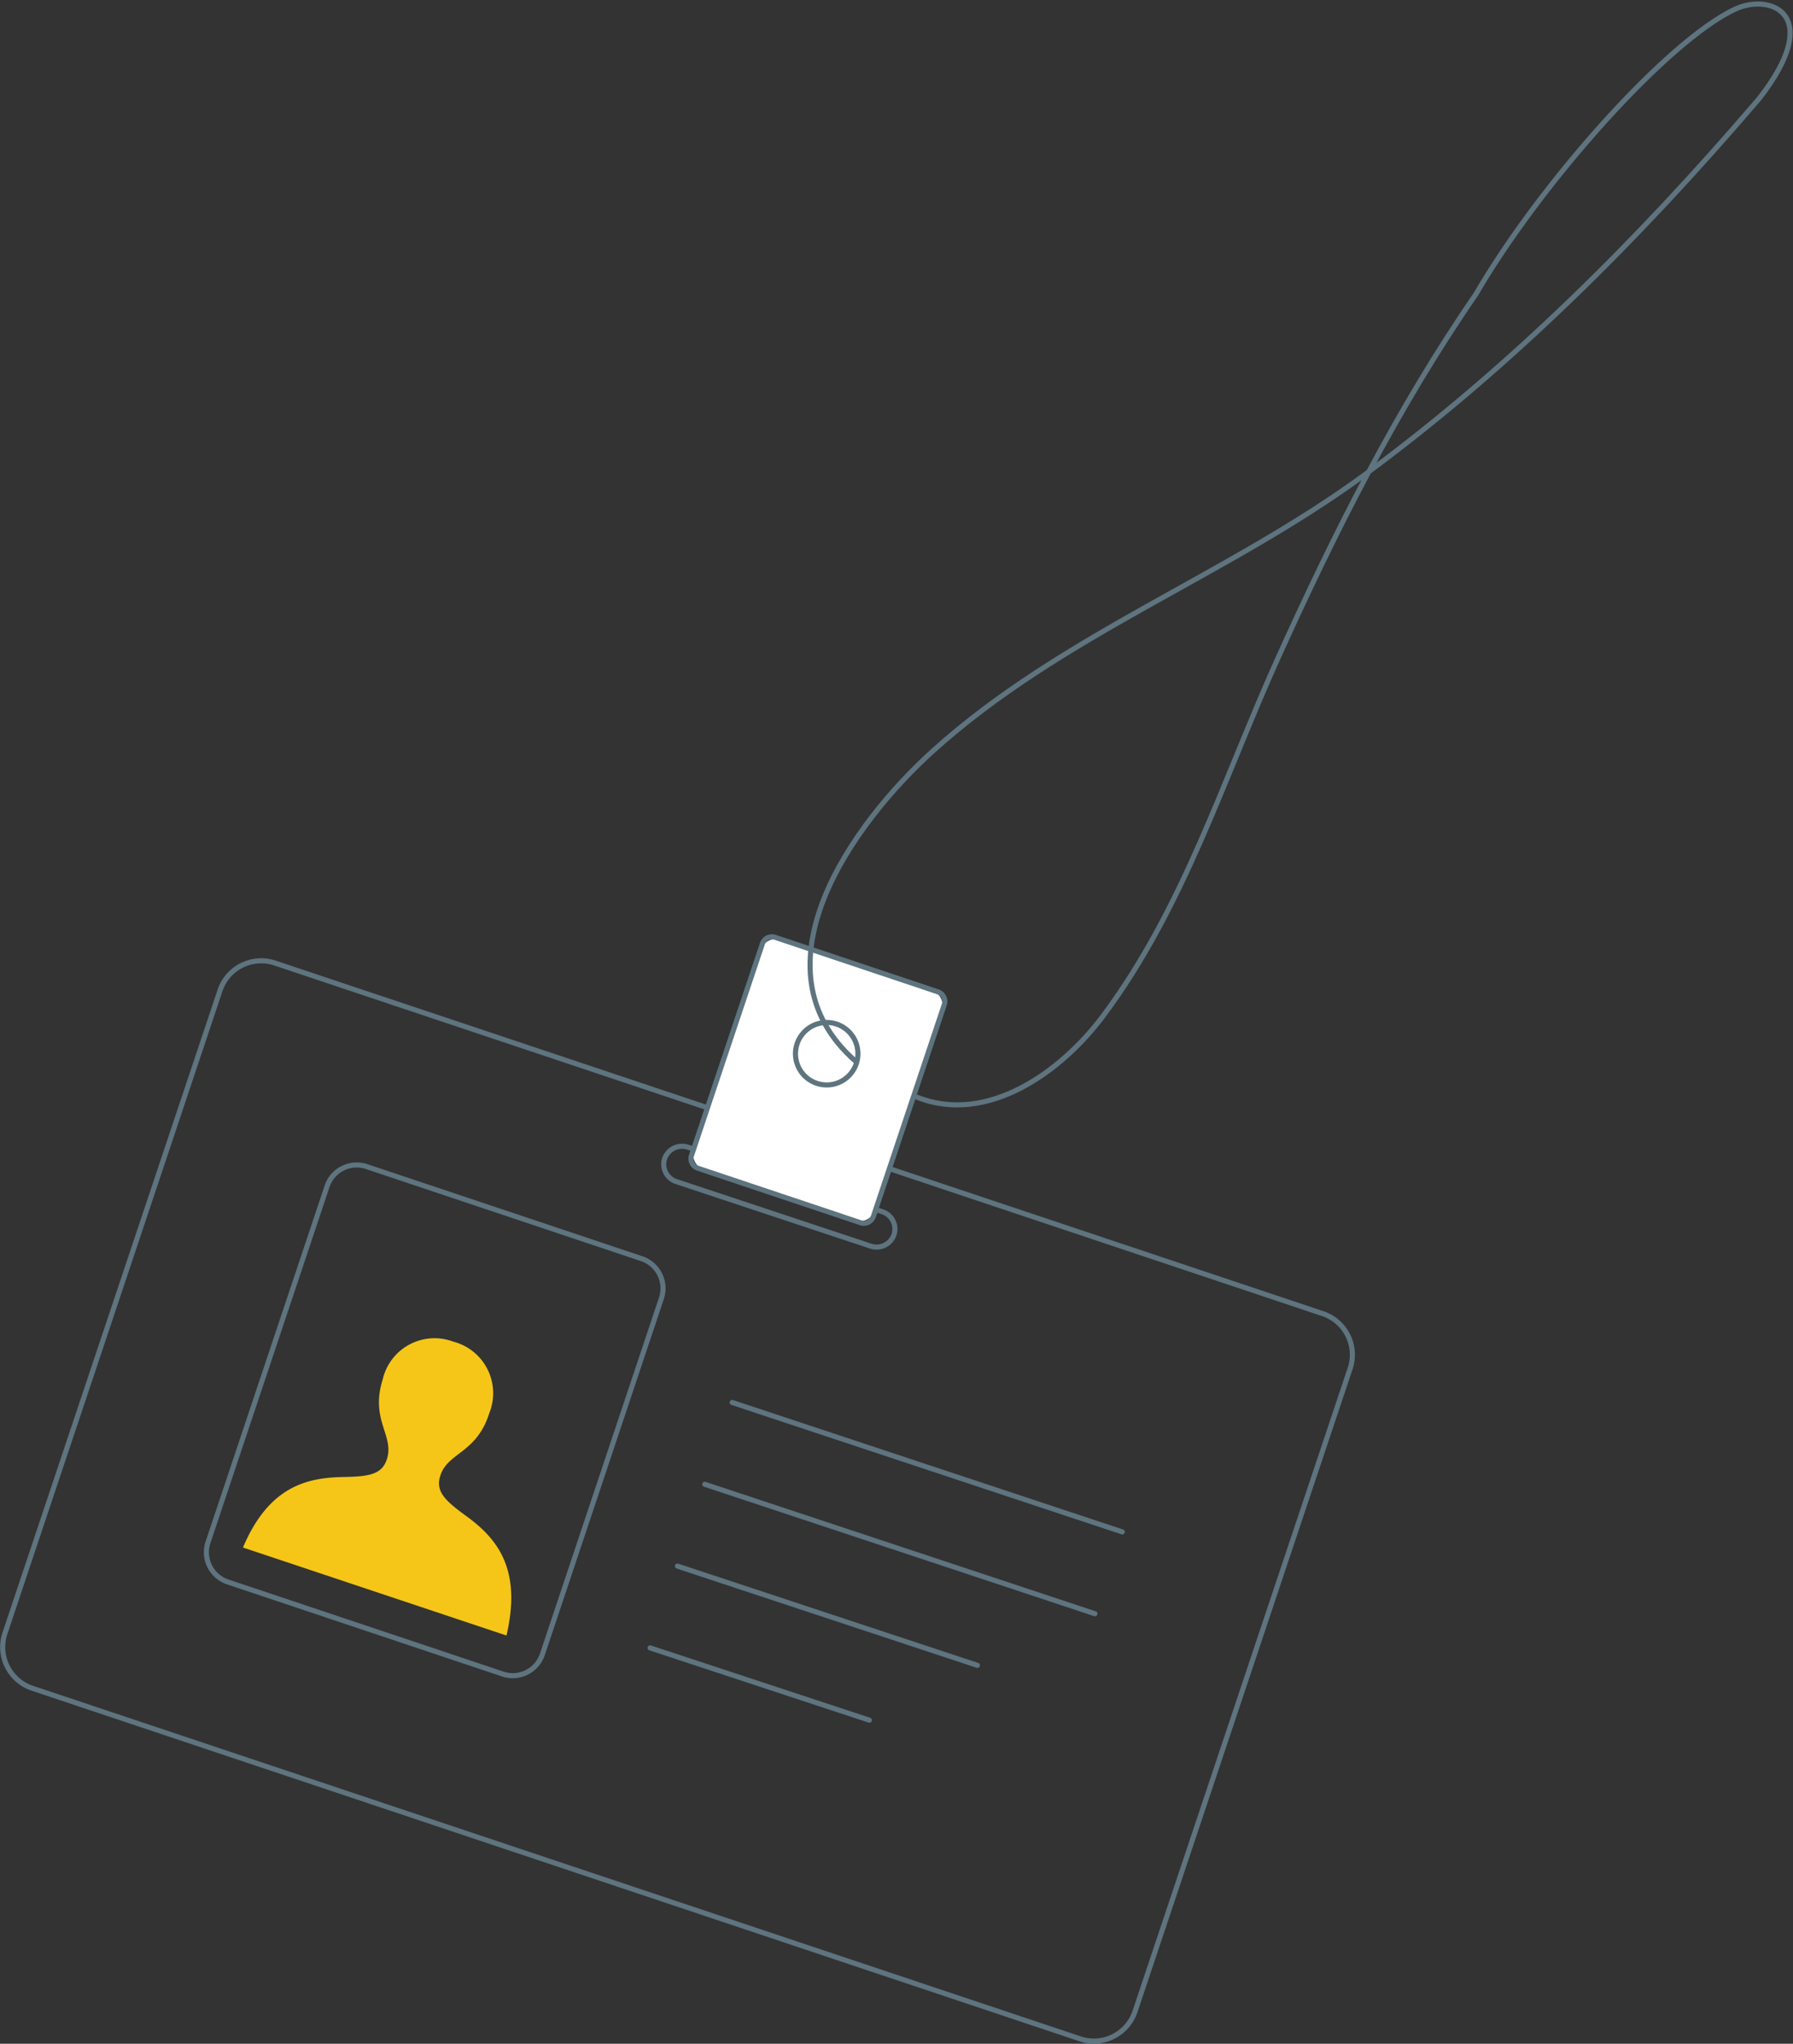 <svg xmlns="http://www.w3.org/2000/svg" width="176.095" height="200.653" viewBox="0 0 176.095 200.653">
  <rect x="0" y="0" width="176.095" height="200.653" fill="#333333" stroke="none"/>
  <g id="Groupe_23755" data-name="Groupe 23755" transform="translate(-8584.678 -2107.566)">
    <path id="Tracé_8278" data-name="Tracé 8278" d="M2.162,419.674a4.261,4.261,0,0,0,2.689,5.391l102.907,34.421a4.264,4.264,0,0,0,5.393-2.688l21.126-63.12a4.257,4.257,0,0,0-2.689-5.391L28.681,353.866a4.259,4.259,0,0,0-5.393,2.688Z" transform="translate(8583 1848.251)" fill="none" stroke="#5e747f" stroke-linecap="round" stroke-linejoin="round" stroke-width="0.5"/>
    <path id="Tracé_8279" data-name="Tracé 8279" d="M15.428,395.359c2.5-5.9,6.145-6.852,9.8-6.922,2.511-.047,3.851-.206,4.343-1.772.73-2.317-1.671-3.828-.418-7.807a5.221,5.221,0,0,1,6.924-3.713,5.227,5.227,0,0,1,3.545,7.015c-1.253,3.979-4.087,3.841-4.817,6.157-.493,1.563.514,2.465,2.542,3.944,3.02,2.2,5.5,5.16,3.961,11.737Z" transform="translate(8593.112 1864.141)" fill="#f5c618"/>
    <path id="Tracé_8281" data-name="Tracé 8281" d="M15.474,406.04l27.011,9.041a3.071,3.071,0,0,0,3.89-1.939l11.688-34.949a3.074,3.074,0,0,0-1.939-3.891L29.113,365.26a3.071,3.071,0,0,0-3.888,1.942l-11.69,34.946A3.075,3.075,0,0,0,15.474,406.04Z" transform="translate(8591.573 1856.841)" fill="none" stroke="#5e747f" stroke-linecap="round" stroke-linejoin="round" stroke-width="0.5"/>
    <line id="Ligne_439" data-name="Ligne 439" x2="38.314" y2="12.708" transform="translate(8656.588 2245.26)" fill="none" stroke="#5e747f" stroke-linecap="round" stroke-linejoin="round" stroke-width="0.5"/>
    <line id="Ligne_440" data-name="Ligne 440" x2="38.314" y2="12.708" transform="translate(8653.899 2253.293)" fill="none" stroke="#5e747f" stroke-linecap="round" stroke-linejoin="round" stroke-width="0.5"/>
    <line id="Ligne_441" data-name="Ligne 441" x2="29.462" y2="9.746" transform="translate(8651.212 2261.324)" fill="none" stroke="#5e747f" stroke-linecap="round" stroke-linejoin="round" stroke-width="0.5"/>
    <line id="Ligne_442" data-name="Ligne 442" x2="21.536" y2="7.097" transform="translate(8648.525 2269.355)" fill="none" stroke="#5e747f" stroke-linecap="round" stroke-linejoin="round" stroke-width="0.5"/>
    <path id="Tracé_8282" data-name="Tracé 8282" d="M40.293,367.523l19.069,6.327a1.812,1.812,0,0,0,2.3-1.115,1.788,1.788,0,0,0-1.157-2.261l-19.069-6.327a1.815,1.815,0,0,0-2.3,1.115A1.789,1.789,0,0,0,40.293,367.523Z" transform="translate(8610.818 1856.055)" fill="none" stroke="#5e747f" stroke-linecap="round" stroke-linejoin="round" stroke-width="0.5"/>
    <path id="Tracé_8283" data-name="Tracé 8283" d="M64.034,357.383,49.452,352.5a1.729,1.729,0,0,0-2.189,1.094L40.78,372.98a1.734,1.734,0,0,0,1.092,2.192l14.582,4.884a1.733,1.733,0,0,0,2.191-1.094l6.481-19.387a1.732,1.732,0,0,0-1.092-2.192" transform="translate(8612.053 1847.326)" fill="#fff"/>
    <path id="Rectangle_11895" data-name="Rectangle 11895" d="M.99,0H22.919a.988.988,0,0,1,.988.988V17.849a.99.99,0,0,1-.99.99H.989A.989.989,0,0,1,0,17.85V.99A.99.99,0,0,1,.99,0Z" transform="translate(8652.278 2221.947) rotate(-71.485)" fill="none" stroke="#5e747f" stroke-linecap="round" stroke-linejoin="round" stroke-width="0.5"/>
    <path id="Tracé_8284" data-name="Tracé 8284" d="M46.6,359.2a3.066,3.066,0,1,1,1.935,3.881A3.063,3.063,0,0,1,46.6,359.2Z" transform="translate(8616.363 1850.845)" fill="none" stroke="#5e747f" stroke-linecap="round" stroke-linejoin="round" stroke-width="0.5"/>
    <path id="Tracé_8285" data-name="Tracé 8285" d="M51.744,403.772c-10.514-9.2-.273-23.383,7.555-30.451,12.7-11.464,29.028-17.261,42.6-27.27,14.2-10.474,26.734-23.013,38.206-36.377l.346-.4c6.527-8.346,1.1-10.427-2.36-8.8-6.673,3.132-19.151,17.156-25.441,27.98-7.727,11.205-13.87,23.4-19.464,35.784-5.38,11.916-9.247,24.521-17.182,35.119-4.014,5.365-11.305,10.715-18.271,7.919" transform="translate(8616.977 1808)" fill="none" stroke="#5e747f" stroke-linecap="round" stroke-linejoin="round" stroke-width="0.5"/>
  </g>
</svg>
